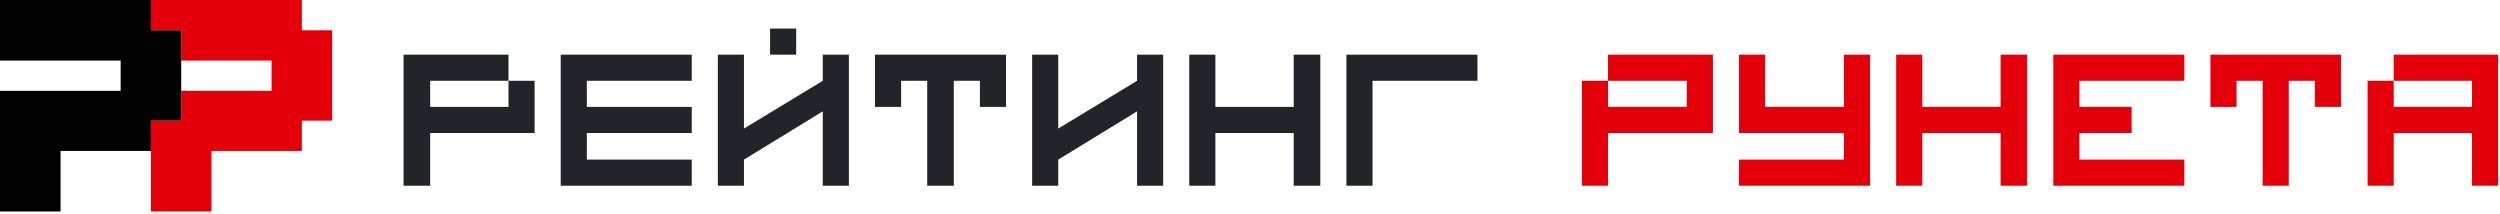 <?xml version="1.0" encoding="UTF-8"?> <svg xmlns="http://www.w3.org/2000/svg" width="700" height="60" viewBox="0 0 700 60" fill="none"><path d="M84.52 8.48V0H42.26V8.48H50.74V16.96H76.04V25.44H50.74V33.78H42.26V42.26V59.22H50.74H59.22V42.26H84.52V33.78H93V25.44V16.96V8.48H84.52Z" fill="#E3000B"></path><path d="M42.26 8.48V0H0V8.48V16.96H33.78V25.439H8.48H0V59.22H8.48H16.96V42.26H42.26V33.78H50.74V25.439V16.96V8.48H42.26Z" fill="#020202"></path><path d="M450.239 22.621H472.307V29.931H450.239V22.621H442.928V52H450.239V37.241H472.307H479.618V22.621V15.31H450.239V22.621Z" fill="#E3000B"></path><path d="M516.306 29.931H494.238V15.31H486.927V37.241H494.238H516.306V44.69H486.927V52H523.617V44.69V15.31H516.306V29.931Z" fill="#E3000B"></path><path d="M560.168 29.931H538.237V15.31H530.928V52H538.237V37.241H560.168V52H567.616V15.31H560.168V29.931Z" fill="#E3000B"></path><path d="M574.927 15.31V52H582.238H611.617V44.69H582.238V37.241H596.858V29.931H582.238V22.621H611.617V15.31H582.238H574.927Z" fill="#E3000B"></path><path d="M618.926 22.621V29.931H626.237V22.621H633.548V52H640.856V22.621H648.167V29.931H655.479V22.621V15.31H618.926V22.621Z" fill="#E3000B"></path><path d="M670.235 15.31V22.621H692.166V29.931H670.235V22.621H662.927V52H670.235V37.241H692.166V52H699.477V37.241V29.931V22.621V15.31H670.235Z" fill="#E3000B"></path><path d="M142.379 29.931H120.448V22.621H127.759H142.379V15.31H127.759H113V22.621V52H120.448V37.241H142.379H149.689V29.931V22.621H142.379V29.931Z" fill="#23232A"></path><path d="M157 15.31V44.69V52H193.689V44.69H164.31V37.241H193.689V29.931H164.31V22.621H193.689V15.31H164.31H157Z" fill="#23232A"></path><path d="M230.377 22.621L208.309 36V15.31H200.999V52H208.309V44.69L230.377 31.173V52H237.688V15.31H230.377V22.621Z" fill="#23232A"></path><path d="M222.931 8H215.62V15.31H222.931V8Z" fill="#23232A"></path><path d="M244.999 22.621V29.931H252.308V22.621H259.619V52H267.067V22.621H274.378V29.931H281.687V22.621V15.31H244.999V22.621Z" fill="#23232A"></path><path d="M384.307 15.31H376.998V52H384.307V22.621H413.686V15.31H384.307Z" fill="#23232A"></path><path d="M362.239 29.931H340.308V15.31H332.997V52H340.308V37.241H362.239V52H369.687V15.31H362.239V29.931Z" fill="#23232A"></path><path d="M318.377 22.621L296.309 36V15.31H288.998V52H296.309V44.69L318.377 31.173V52H325.688V15.31H318.377V22.621Z" fill="#23232A"></path></svg> 
